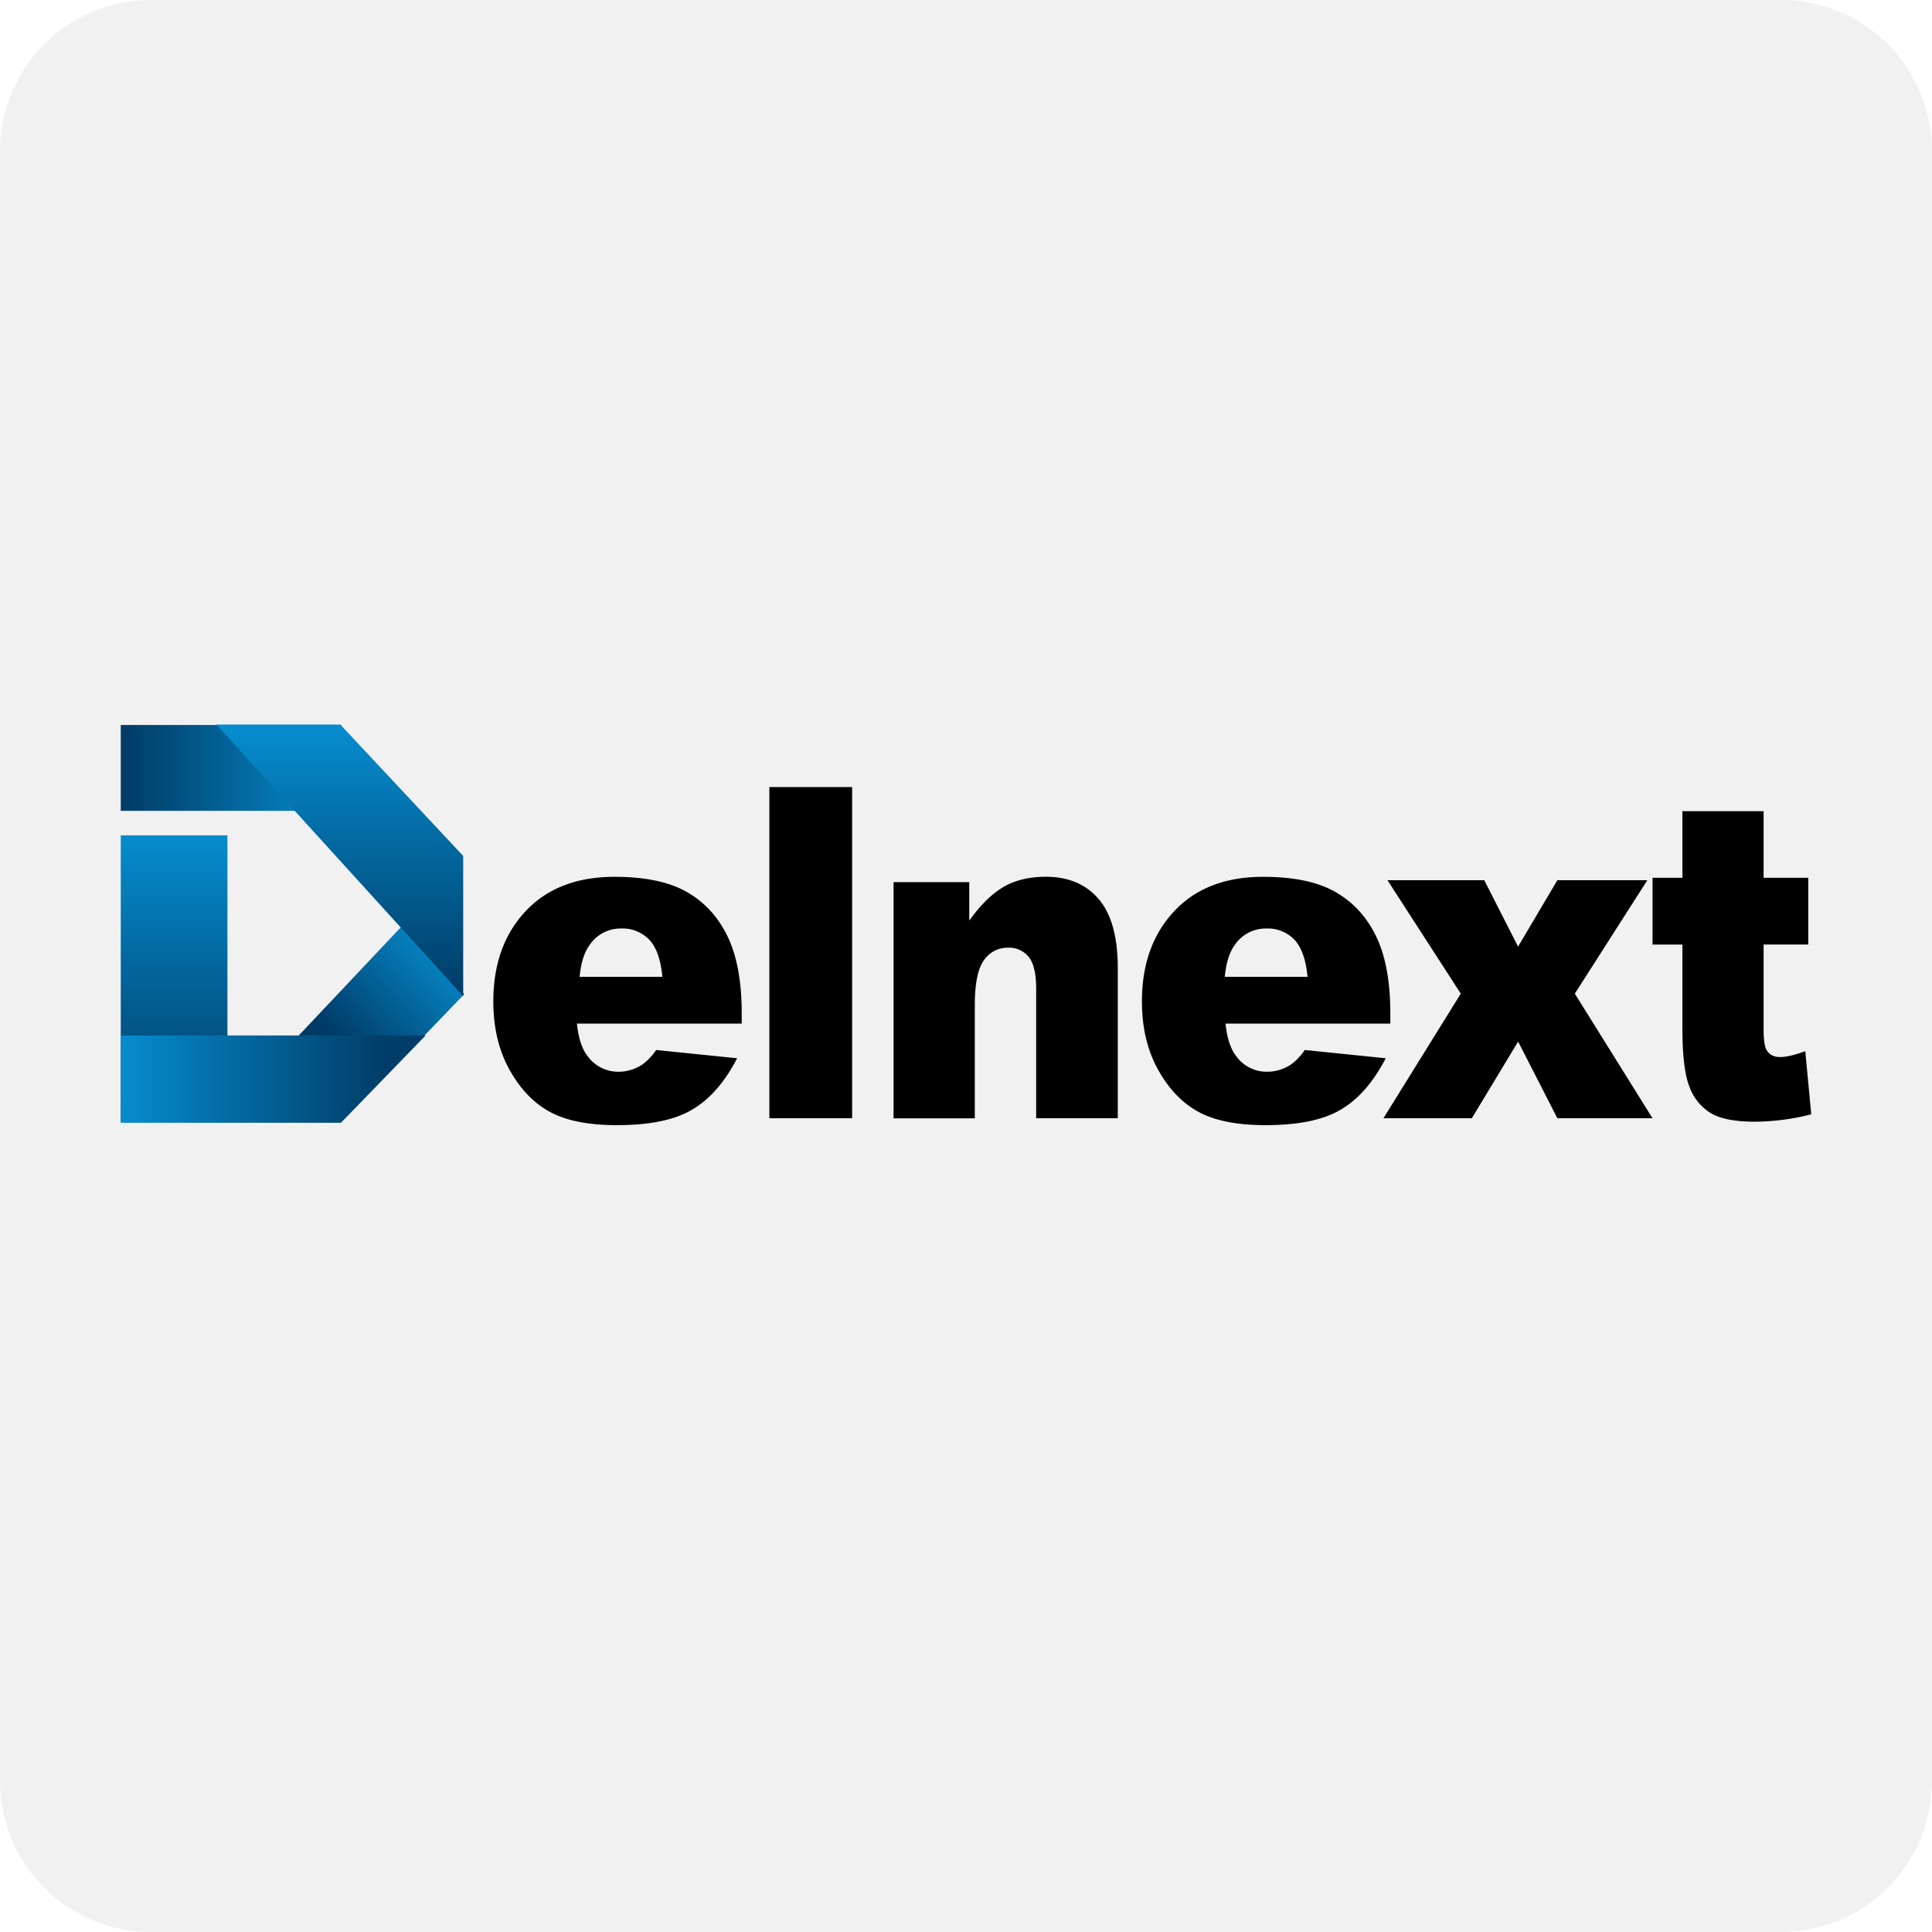 <svg width="32" height="32" viewBox="0 0 32 32" xmlns="http://www.w3.org/2000/svg"><title>delnext@0.5x</title><defs><linearGradient x1="0%" y1="50%" y2="50%" id="a"><stop stop-color="#003B65" offset="0%"/><stop stop-color="#068DCF" offset="100%"/></linearGradient><linearGradient x1="50%" y1="0%" x2="50%" y2="100%" id="b"><stop stop-color="#068BCC" offset="0%"/><stop stop-color="#003C66" offset="100%"/></linearGradient><linearGradient x1="100%" y1="21.903%" x2="50%" y2="60.04%" id="c"><stop stop-color="#0689CA" offset="0%"/><stop stop-color="#003B66" offset="100%"/></linearGradient><linearGradient x1="84.872%" y1="50%" x2="0%" y2="50%" id="d"><stop stop-color="#003E69" offset="0%"/><stop stop-color="#068CCE" offset="100%"/></linearGradient><linearGradient x1="50%" y1="0%" x2="50%" y2="100%" id="e"><stop stop-color="#068DCF" offset="0%"/><stop stop-color="#003B65" offset="100%"/></linearGradient></defs><g fill="none" fill-rule="evenodd"><path d="M32 29.5a2.5 2.5 0 0 1-2.5 2.5h-27A2.5 2.5 0 0 1 0 29.5v-27A2.5 2.5 0 0 1 2.5 0h27A2.5 2.5 0 0 1 32 2.5v27z" fill="#F1F1F2"/><path d="M12.286 16.954h-2.73c.025.242.084.422.178.54a.62.62 0 0 0 .515.257c.133 0 .26-.038.381-.112a.941.941 0 0 0 .237-.248l1.342.137c-.205.396-.453.68-.743.85-.29.173-.706.258-1.247.258-.471 0-.841-.073-1.111-.22-.27-.147-.493-.38-.67-.7-.178-.32-.267-.697-.267-1.13 0-.615.178-1.113.534-1.493.356-.38.847-.57 1.473-.57.509 0 .91.084 1.205.255.294.17.518.417.672.741.154.324.23.745.23 1.264v.17zm-1.315-.775c-.027-.286-.1-.49-.217-.614a.61.61 0 0 0-.463-.186.619.619 0 0 0-.53.28c-.085.117-.138.29-.161.52h1.371zm1.772-3.143h1.371v5.486h-1.371v-5.486zm2.057 1.575h1.254v.637c.187-.26.377-.447.568-.558.192-.112.426-.168.702-.168.372 0 .664.124.874.37.211.247.316.628.316 1.144v2.486h-1.352v-2.15c0-.246-.041-.42-.123-.522a.416.416 0 0 0-.344-.153.471.471 0 0 0-.397.206c-.101.138-.152.385-.152.74v1.88H14.8V14.61zm8.229 2.343h-2.73c.025.242.084.422.177.54a.62.62 0 0 0 .515.257c.134 0 .261-.038.382-.112a.941.941 0 0 0 .237-.248l1.342.137c-.206.396-.453.68-.743.85-.29.173-.706.258-1.248.258-.47 0-.84-.073-1.11-.22-.27-.147-.494-.38-.67-.7-.178-.32-.267-.697-.267-1.13 0-.615.178-1.113.534-1.493.355-.38.847-.57 1.473-.57.509 0 .91.084 1.204.255.295.17.519.417.673.741.154.324.23.745.23 1.264v.17zm-1.372-.775c-.027-.286-.1-.49-.217-.614a.61.61 0 0 0-.463-.186.619.619 0 0 0-.53.28c-.085.117-.138.29-.161.52h1.371zm1.324-1.6h1.603l.56 1.1.651-1.1h1.49l-1.201 1.879 1.287 2.064h-1.576l-.65-1.27-.767 1.27h-1.464l1.281-2.064-1.214-1.879zm6.23-1.143v1.103h.74v1.105h-.74v1.403c0 .168.015.28.044.334.044.085.12.127.23.127.1 0 .238-.032.416-.097L30 18.457a3.898 3.898 0 0 1-.93.122c-.334 0-.58-.048-.739-.145a.856.856 0 0 1-.351-.44c-.076-.198-.114-.517-.114-.959v-1.39h-.495v-1.106h.495v-1.103h1.346z" fill="#000" fill-rule="nonzero"/><path fill="url(#a)" d="M0 .008V1.43h3.657V.008z" transform="translate(2 12)"/><path fill="url(#b)" d="M0 1.836h1.767v4.746H0z" transform="translate(2 12)"/><path fill="url(#c)" d="M3.655 6.579l2.036-2.114-1.018-1.143L1.6 6.58z" transform="translate(2 12)"/><path fill="url(#d)" d="M0 5.15h5.05L3.647 6.597H0z" transform="translate(2 12)"/><path fill="url(#e)" d="M5.672 2.177V4.5L1.582 0h2.054z" transform="translate(2 12)"/></g></svg>